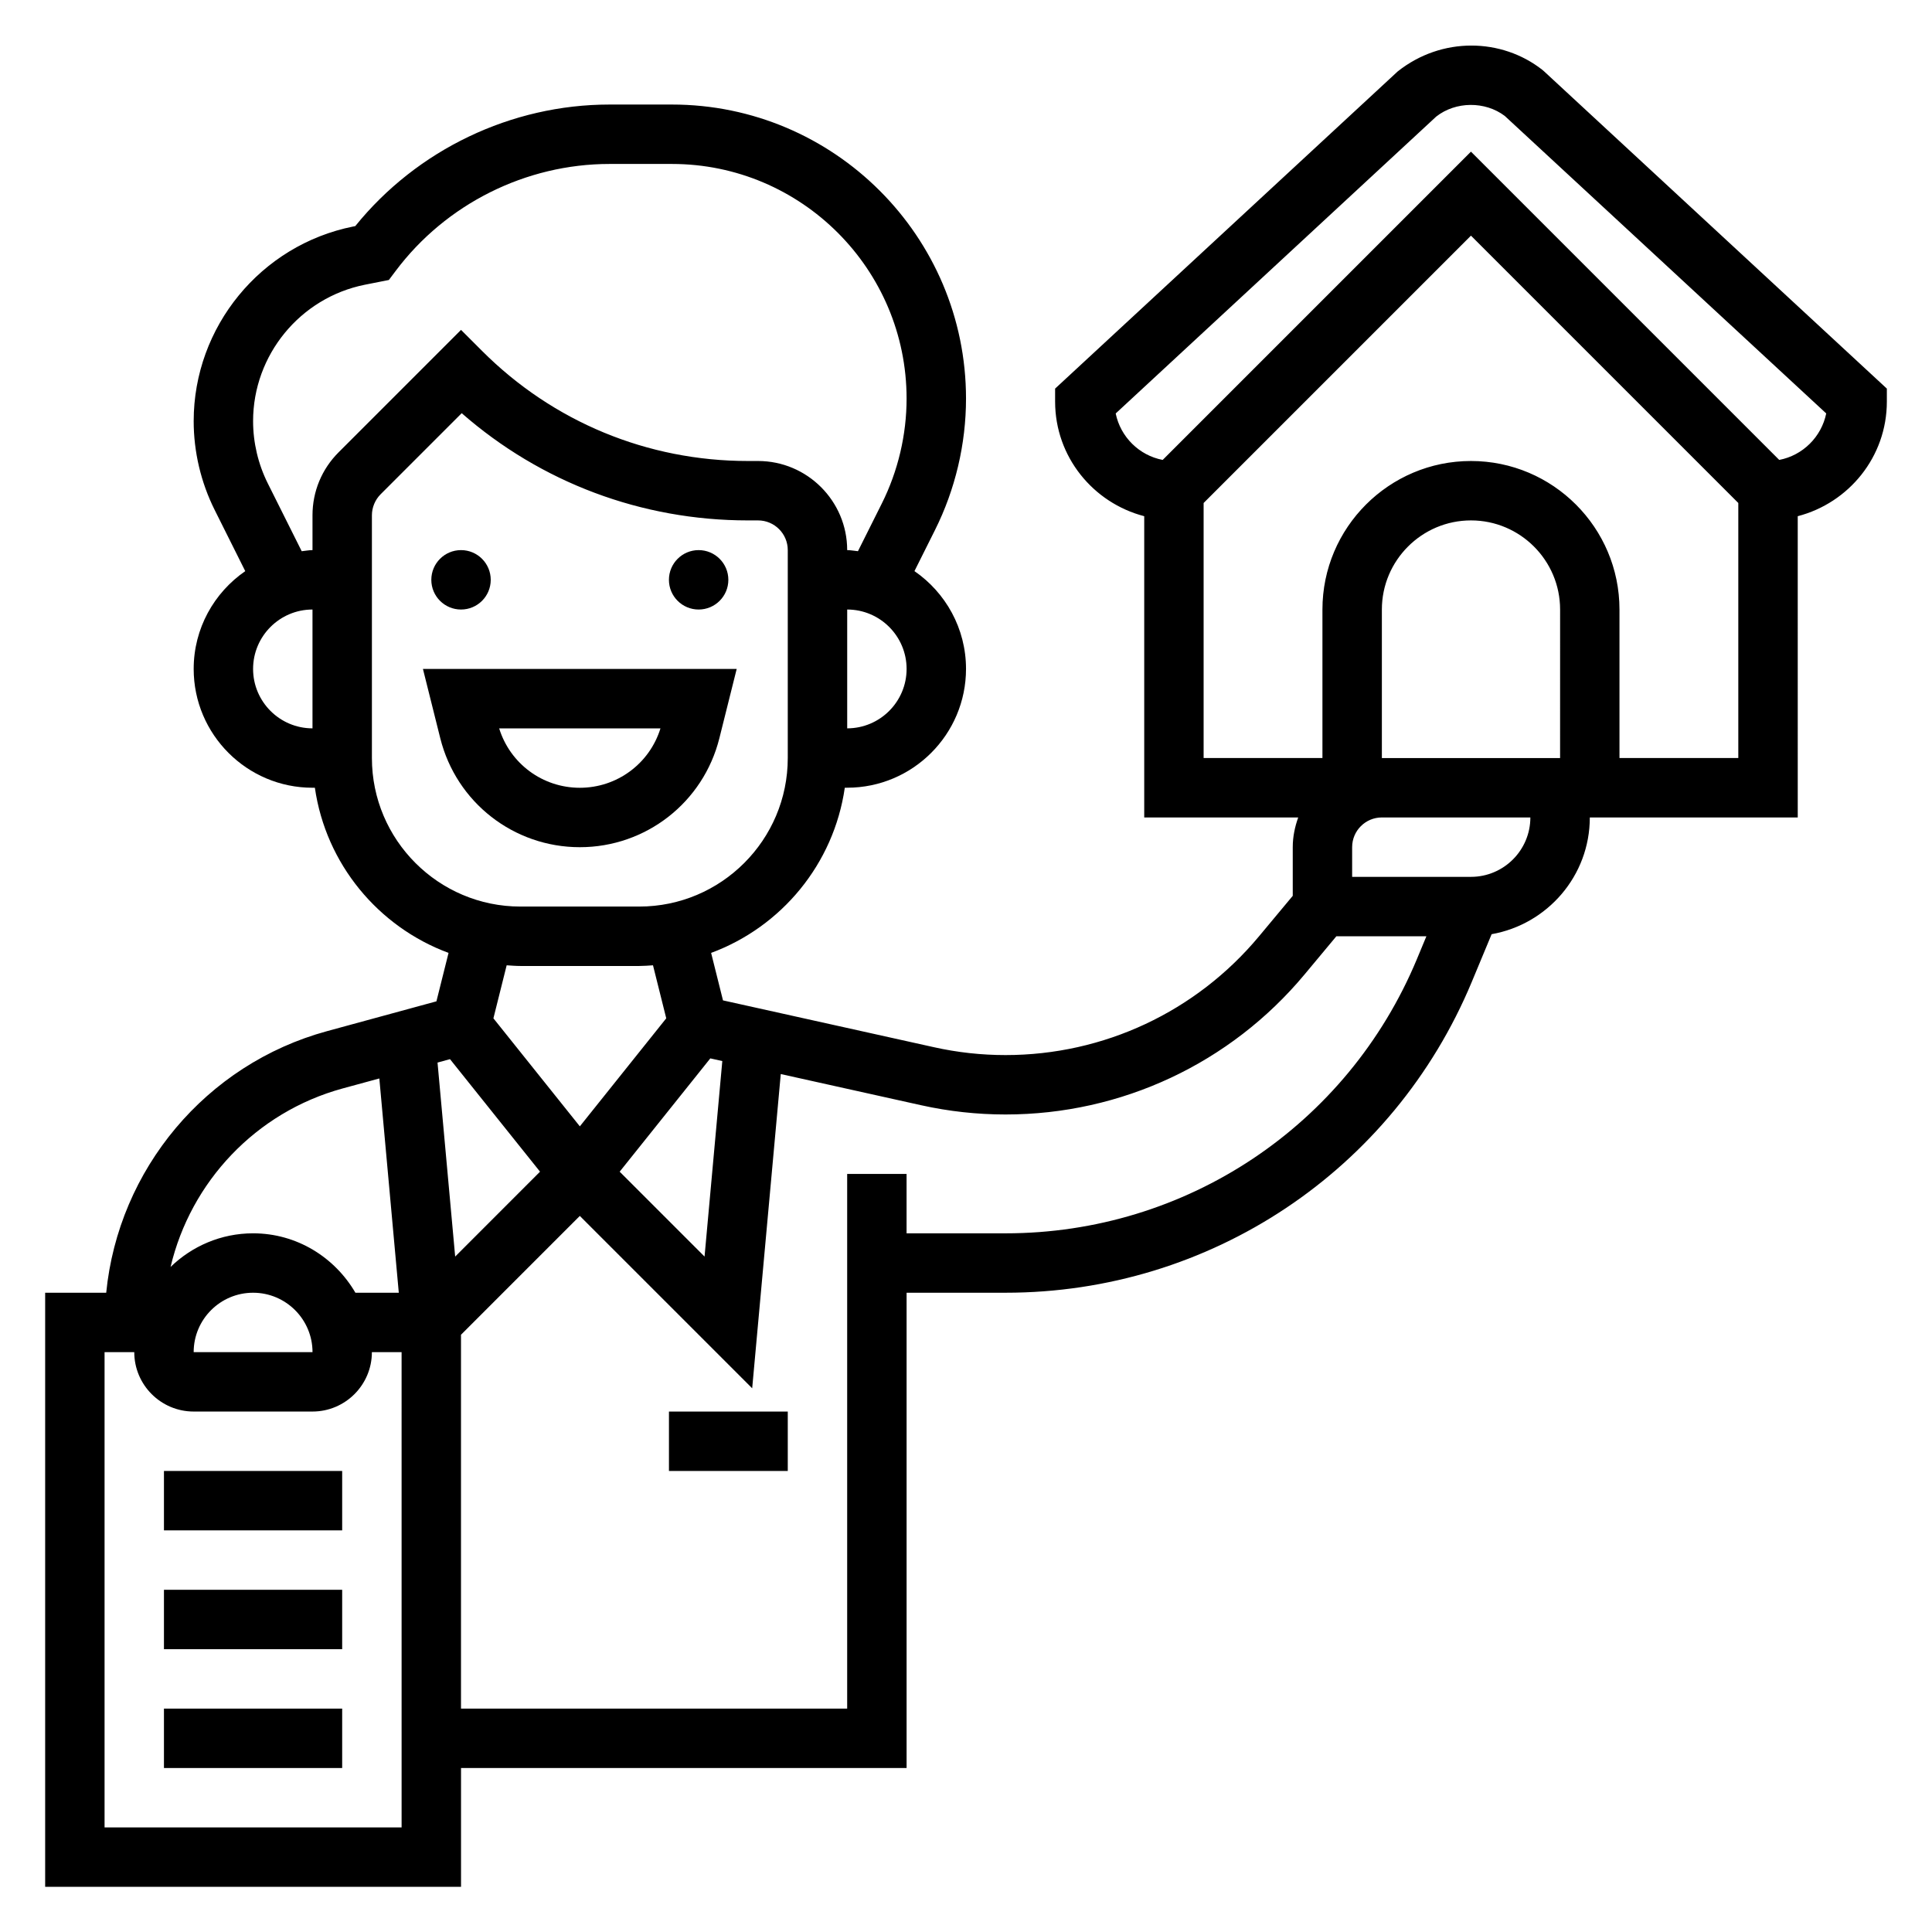 <?xml version="1.0" encoding="UTF-8"?>
<!-- Uploaded to: ICON Repo, www.svgrepo.com, Generator: ICON Repo Mixer Tools -->
<svg fill="#000000" width="800px" height="800px" version="1.1" viewBox="144 144 512 512" xmlns="http://www.w3.org/2000/svg">
 <g>
  <path d="m553.22 162.93-0.48-0.418c-10.754-8.445-26.641-8.855-38.336 0.418l-90.789 84.055v3.441c0 14.633 10.078 26.852 23.617 30.371v79.836h40.809c-0.883 2.473-1.449 5.102-1.449 7.875v12.895l-8.949 10.738c-16.664 19.996-41.148 31.465-67.172 31.465h-0.023c-6.359 0-12.738-0.699-18.949-2.086l-55.898-12.406-3.148-12.586c18.633-6.894 32.512-23.562 35.426-43.77l0.637-0.004c17.367 0 31.488-14.121 31.488-31.488 0-10.746-5.422-20.23-13.664-25.914l5.441-10.879c5.379-10.754 8.223-22.805 8.223-34.84 0-42.977-34.961-77.926-77.926-77.926h-16.539c-26.078 0-51.043 11.98-67.383 32.211l-0.535 0.109c-24.508 4.898-42.293 26.586-42.293 51.578 0 8.125 1.922 16.254 5.559 23.531l8.109 16.223c-8.242 5.684-13.668 15.168-13.668 25.914 0 17.367 14.121 31.488 31.488 31.488h0.629c2.914 20.207 16.793 36.863 35.426 43.77l-3.211 12.832-28.984 7.902c-32.156 8.762-55.293 36.66-58.527 69.32h-16.18v157.44h110.21v-31.488h118.08v-125.95h26.238c54.191 0 102.68-32.324 123.53-82.348l5.273-12.668c14.762-2.613 26.02-15.445 26.02-30.938h55.105l-0.004-79.836c13.539-3.519 23.617-15.734 23.617-30.371v-3.441zm4.219 181.96h-47.23v-39.359c0-13.02 10.598-23.617 23.617-23.617s23.617 10.598 23.617 23.617zm-225.2 79.594 3.18 0.707-4.707 51.812-22.492-22.492zm36.277-87.465v-31.488c8.684 0 15.742 7.062 15.742 15.742 0 8.684-7.062 15.746-15.742 15.746zm-153.55-64.922c-2.547-5.102-3.894-10.793-3.894-16.492 0-17.516 12.461-32.707 29.621-36.148l6.359-1.258 1.805-2.402c13.312-17.75 34.504-28.348 56.68-28.348h16.539c34.289 0 62.18 27.898 62.18 62.184 0 9.605-2.273 19.215-6.566 27.805l-6.32 12.633c-0.953-0.078-1.879-0.285-2.856-0.285 0-13.02-10.598-23.617-23.617-23.617h-2.699c-26.617 0-51.641-10.359-70.453-29.18l-5.566-5.566-32.441 32.441c-4.465 4.457-6.922 10.391-6.922 16.695v9.227c-0.977 0-1.906 0.203-2.859 0.293zm-3.894 49.176c0-8.684 7.062-15.742 15.742-15.742v31.488c-8.68 0-15.742-7.062-15.742-15.746zm31.488 23.617v-64.332c0-2.07 0.844-4.102 2.305-5.566l21.492-21.492c21.02 18.387 47.656 28.414 75.84 28.414h2.699c4.336 0 7.871 3.527 7.871 7.871v55.105c0 21.703-17.656 39.359-39.359 39.359h-31.488c-21.703 0-39.359-17.656-39.359-39.359zm39.359 55.105h31.488c1.227 0 2.434-0.102 3.644-0.18l3.512 14.051-22.898 28.629-22.906-28.629 3.512-14.051c1.215 0.074 2.422 0.18 3.648 0.18zm-17.293 77.012-4.676-51.414 3.305-0.906 23.859 29.82zm-29.805-44.559 9.707-2.644 5.156 56.781h-11.5c-5.465-9.367-15.512-15.742-27.113-15.742-8.5 0-16.199 3.418-21.867 8.91 5.32-22.531 22.582-41.02 45.617-47.305zm-8 69.883h-31.496c0-8.684 7.062-15.742 15.742-15.742 8.688-0.004 15.746 7.059 15.754 15.742zm23.609 125.95h-78.719v-125.95h7.871c0 8.684 7.062 15.742 15.742 15.742h31.488c8.684 0 15.742-7.062 15.742-15.742h7.871zm160.06-157.44h-26.238v-15.742h-15.742v141.7h-102.34v-99.078l31.488-31.488 45.68 45.68 7.574-83.277 37.18 8.258c7.328 1.629 14.855 2.457 22.355 2.457h0.031c30.699 0 59.598-13.531 79.254-37.125l8.418-10.102h23.859l-2.519 6.062c-18.398 44.141-61.18 72.66-109 72.66zm123.33-94.465h-31.488v-7.871c0-4.344 3.535-7.871 7.871-7.871h39.359c0 8.68-7.062 15.742-15.742 15.742zm39.359-31.488v-39.359c0-21.703-17.656-39.359-39.359-39.359s-39.359 17.656-39.359 39.359v39.359h-31.488v-67.59l70.848-70.848 70.848 70.848v67.59zm42.336-79.004-81.695-81.695-81.695 81.695c-6.242-1.195-11.18-6.094-12.453-12.312l84.945-78.68c5.148-4.055 12.949-4.117 18.168-0.164l85.184 78.836c-1.27 6.219-6.211 11.125-12.453 12.32z"/>
  <path d="m274.05 297.66c0 4.348-3.523 7.871-7.871 7.871-4.348 0-7.875-3.523-7.875-7.871 0-4.348 3.527-7.875 7.875-7.875 4.348 0 7.871 3.527 7.871 7.875"/>
  <path d="m337.02 297.66c0 4.348-3.527 7.871-7.875 7.871-4.348 0-7.871-3.523-7.871-7.871 0-4.348 3.523-7.875 7.871-7.875 4.348 0 7.875 3.527 7.875 7.875"/>
  <path d="m334.64 339.64 4.59-18.359h-83.145l4.59 18.359c4.25 17.004 19.461 28.875 36.984 28.875 17.52 0 32.73-11.871 36.98-28.875zm-58.355-2.613h42.746c-2.891 9.336-11.5 15.742-21.371 15.742-9.875 0-18.484-6.406-21.375-15.742z"/>
  <path d="m187.45 533.82h47.23v15.742h-47.23z"/>
  <path d="m187.45 565.31h47.23v15.742h-47.23z"/>
  <path d="m187.45 596.8h47.23v15.742h-47.23z"/>
  <path d="m321.28 518.08h31.488v15.742h-31.488z"/>
 </g>
</svg>